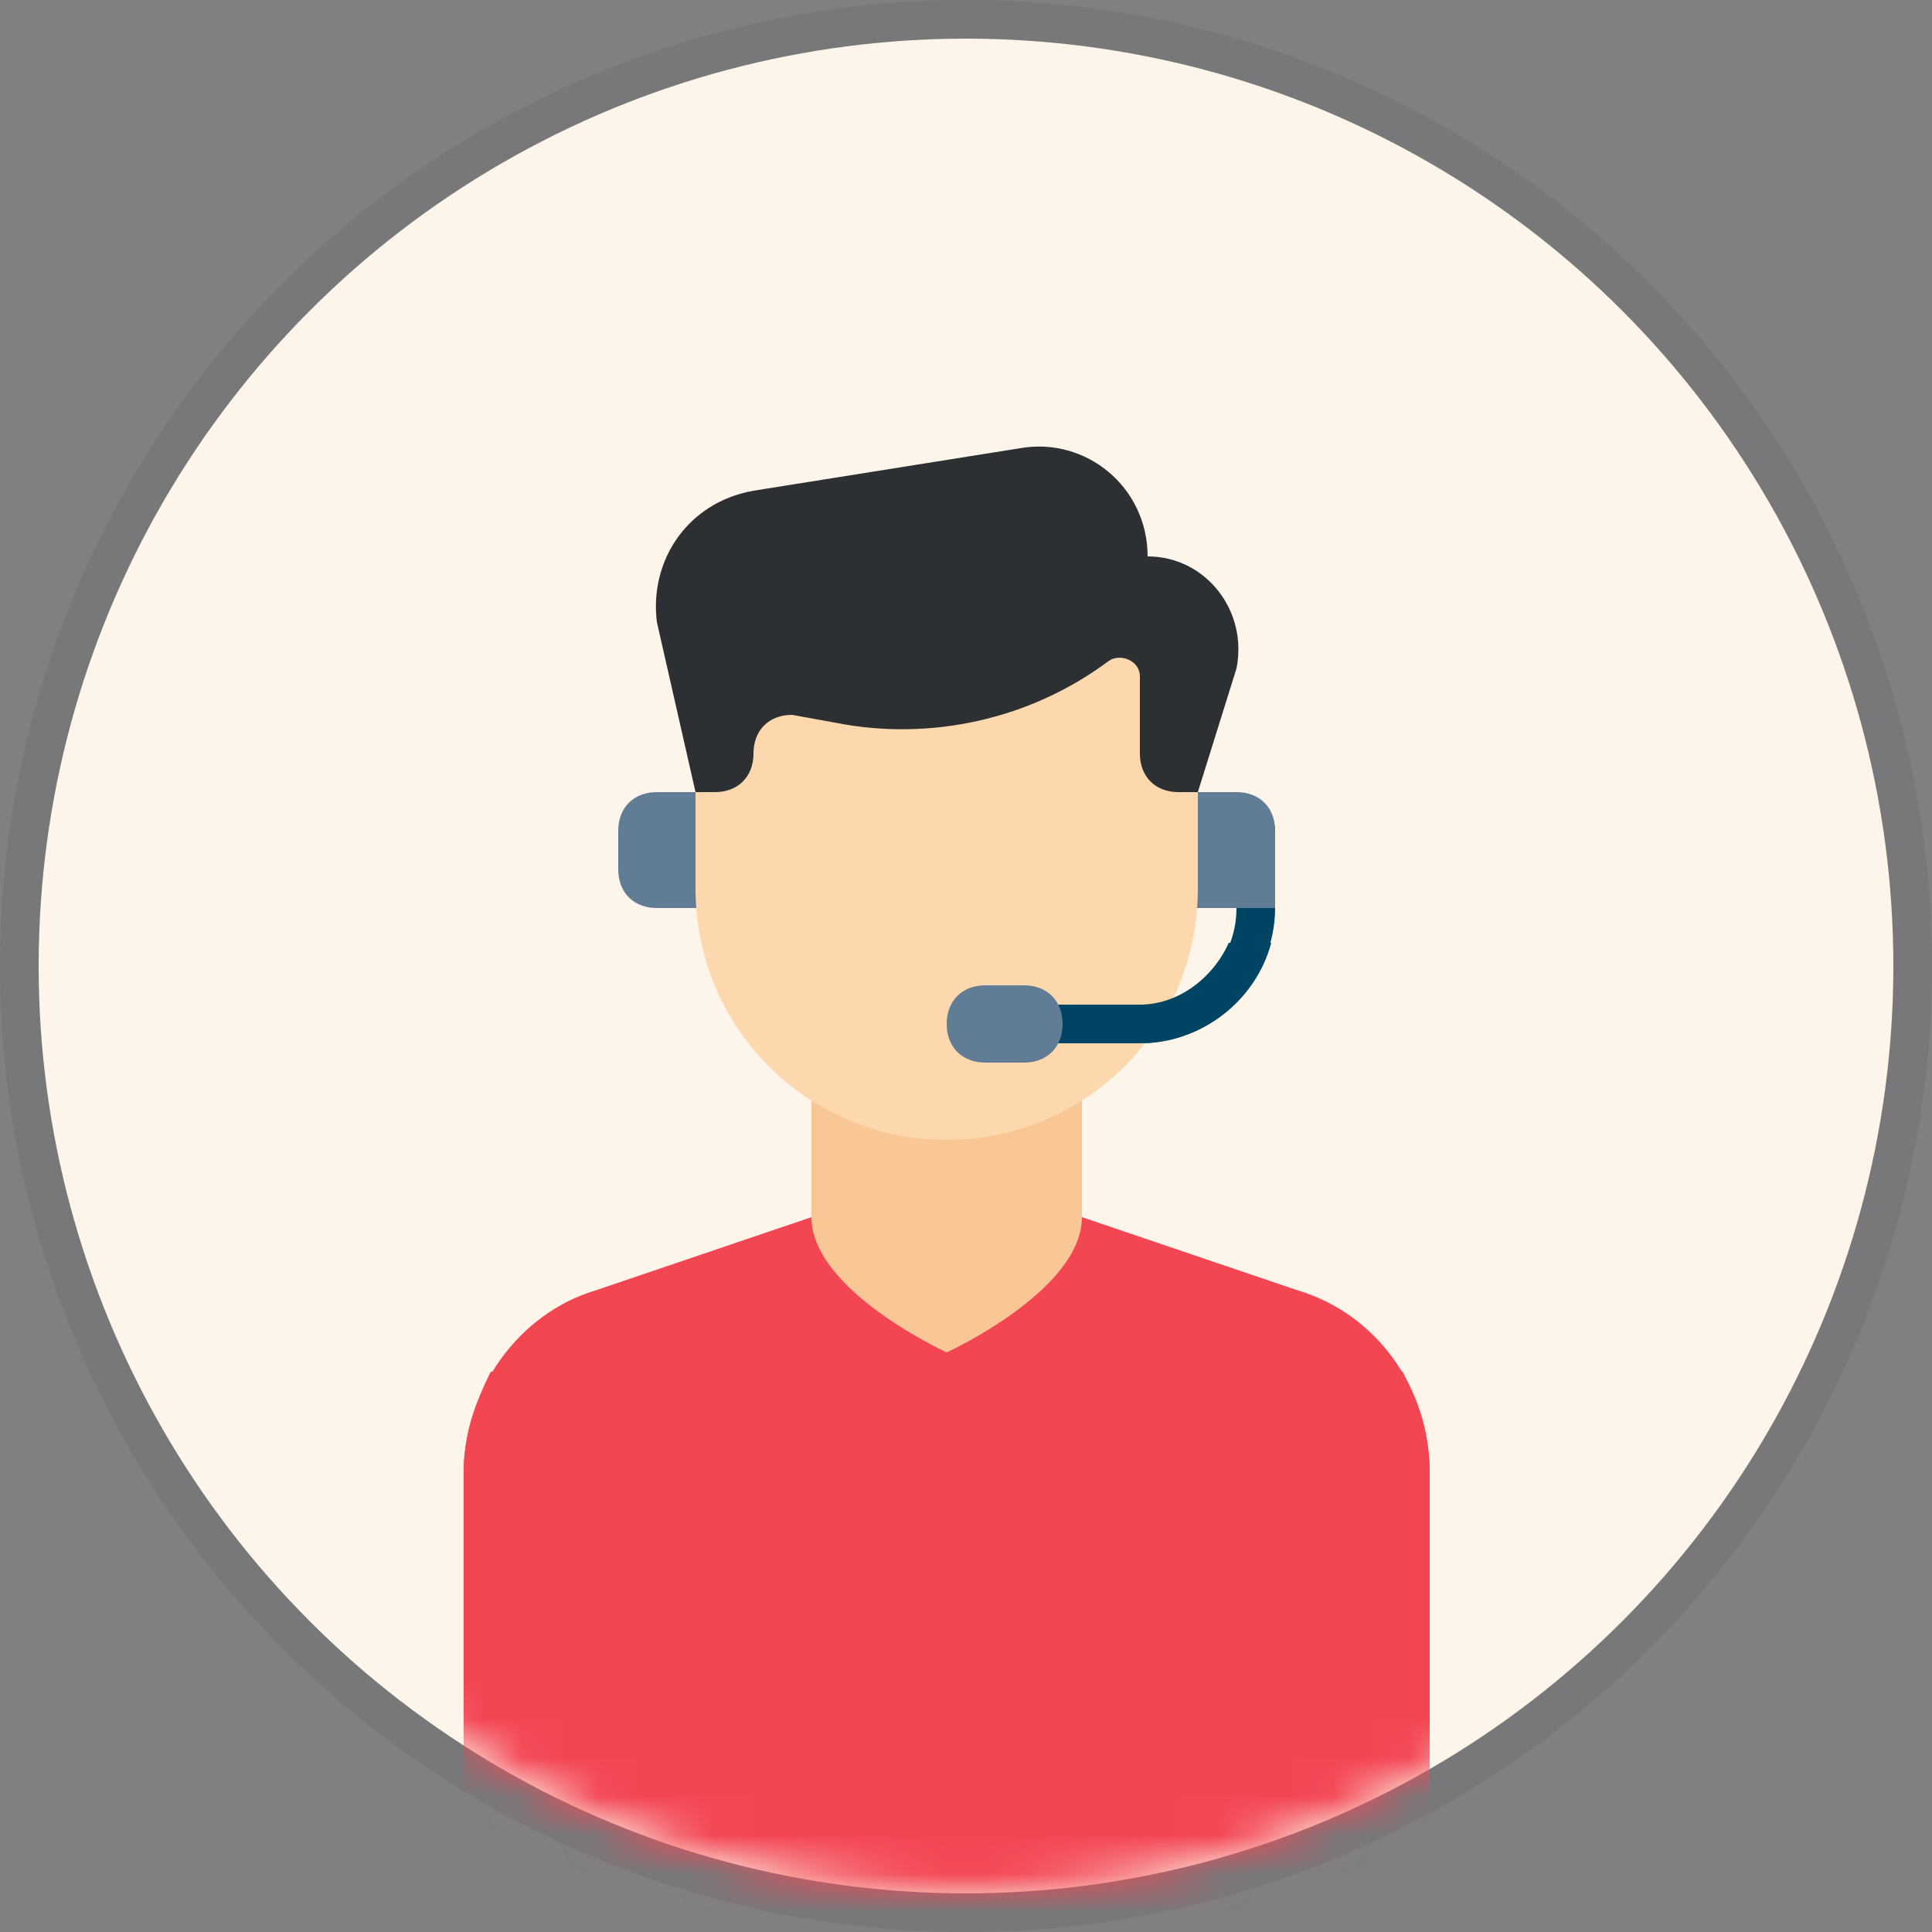 <svg width="50" height="50" viewBox="0 0 50 50" fill="none" xmlns="http://www.w3.org/2000/svg">
<rect x="0" y="0" width="50" height="50" fill="#808080" stroke="none"/>
<circle cx="25" cy="25" r="24" fill="#FDF4EA"/>
<circle cx="25" cy="25" r="24.5" stroke="#333846" stroke-opacity="0.1"/>
<mask id="mask0_6985_21295" style="mask-type:alpha" maskUnits="userSpaceOnUse" x="1" y="1" width="48" height="48">
<circle cx="25" cy="25" r="24" fill="#E5F2FF"/>
</mask>
<g mask="url(#mask0_6985_21295)">
<path d="M19 23.5H17C16.4 23.5 16 23.1 16 22.5V21.5C16 20.9 16.4 20.5 17 20.5H19V23.5Z" fill="#607D95"/>
<path d="M29.5 27H26.5C26.2 27 26 26.8 26 26.5C26 26.2 26.2 26 26.5 26H29.5C30.9 26 32 24.9 32 23.5V21.5C32 21.2 32.2 21 32.5 21C32.8 21 33 21.2 33 21.5V23.5C33 25.4 31.4 27 29.5 27Z" fill="#004463"/>
<path d="M33 23.5H30V20.5H32C32.6 20.5 33 20.9 33 21.5V23.5Z" fill="#607D95"/>
<path d="M21 31.5L15.4 33.4C13.4 34 12 36 12 38.1V49.5H37V38.1C37 35.9 35.6 34 33.6 33.4L28 31.5H21Z" fill="#F34653"/>
<path d="M21 27.5V31.5C21 33.4 24.5 35 24.5 35C24.5 35 28 33.4 28 31.5V27.5H21Z" fill="#F9C795"/>
<path d="M31 16.5V23C31 26.6 28.1 29.5 24.5 29.5C20.9 29.5 18 26.6 18 23V16.5" fill="#FDD7AD"/>
<path d="M18 20.5H18.5C19.1 20.5 19.5 20.1 19.5 19.5C19.5 18.9 19.9 18.5 20.5 18.5L21.6 18.7C24.1 19.2 26.7 18.6 28.7 17.1C29 16.9 29.5 17.1 29.5 17.5V19.5C29.5 20.1 29.9 20.5 30.5 20.5H31L32 17.3C32.3 15.8 31.2 14.4 29.7 14.4C29.7 12.6 28.1 11.3 26.4 11.6L19.5 12.7C17.8 13 16.8 14.5 17 16.1L18 20.5Z" fill="#2C3033"/>
<path d="M37 42.5V38.1C37 37.2 36.7 36.3 36.3 35.5C33.3 35.9 31 38.4 31 41.5V42.5H37ZM12 42.5V38.1C12 37.2 12.3 36.3 12.7 35.5C15.7 35.9 18 38.4 18 41.5V42.5H12Z" fill="#F34653"/>
<path d="M31.8 24.4C31.4 25.3 30.5 26 29.5 26H26.5C26.2 26 26 26.2 26 26.5C26 26.8 26.2 27 26.5 27H29.5C31.1 27 32.5 25.9 32.9 24.4H31.8Z" fill="#004463"/>
<path d="M26.5 27.5H25.5C24.9 27.5 24.5 27.1 24.5 26.5C24.5 25.9 24.9 25.5 25.5 25.5H26.5C27.1 25.5 27.5 25.9 27.5 26.5C27.5 27.1 27.1 27.5 26.5 27.5Z" fill="#607D95"/>
</g>
</svg>

